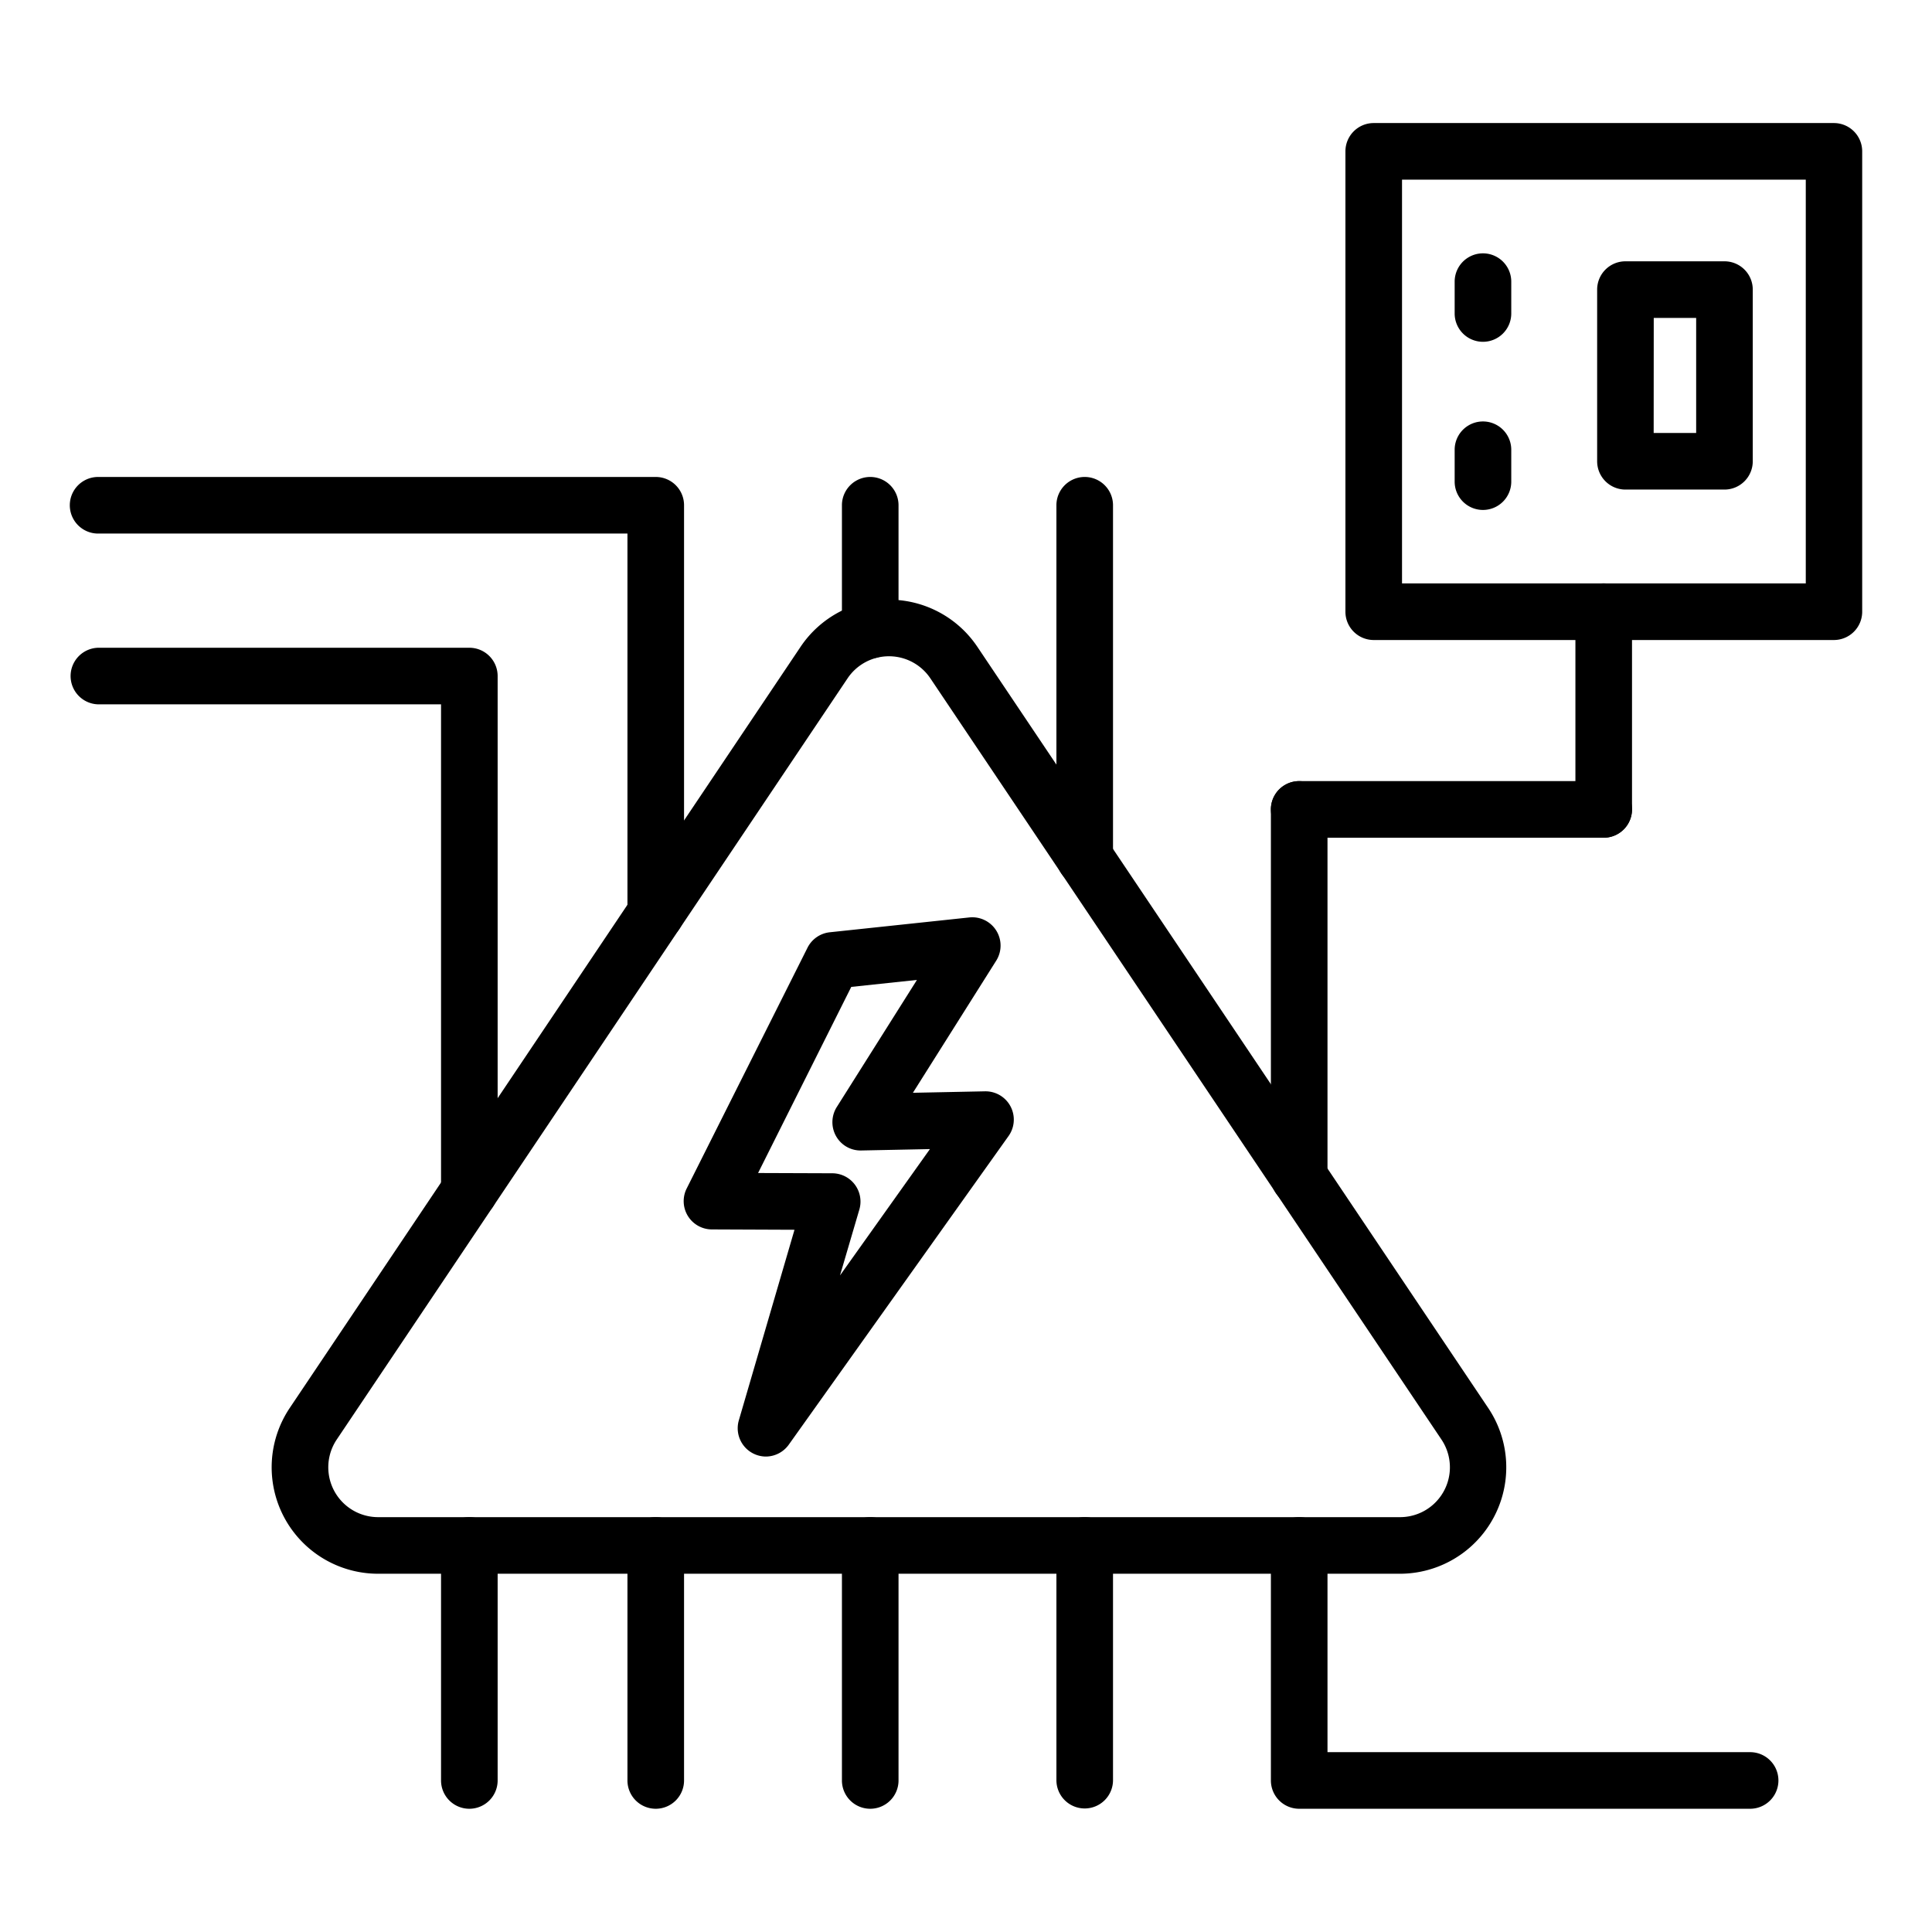 <svg xmlns="http://www.w3.org/2000/svg" id="Layer_1" viewBox="0 0 512 512" data-name="Layer 1"><g id="Layer_1-2" data-name="Layer_1"><g id="_257434776" data-name=" 257434776"><g id="_257436024" data-name=" 257436024"><path d="m371 417.06h-270.8a28.21 28.21 0 0 1 -23.42-43.93l135.38-201.72a28.21 28.21 0 0 1 46.85 0l135.38 201.72a28.21 28.21 0 0 1 -23.39 43.93zm-146.38-237.3-135.38 201.73a13.21 13.21 0 0 0 11 20.57h270.76a13.21 13.21 0 0 0 11-20.57l-135.45-201.73a13.21 13.21 0 0 0 -21.93 0z"></path></g><g id="_257436216" data-name=" 257436216"><path d="m203 386a7.5 7.5 0 0 1 -7.2-9.6l14.75-50.5-21.81-.09a7.49 7.49 0 0 1 -6.74-10.89l32-63.77a7.5 7.5 0 0 1 5.91-4.09l36.89-3.92a7.5 7.5 0 0 1 7.2 11.46l-22.07 35 19.17-.39a7.5 7.5 0 0 1 6.22 11.79l-58.25 81.8a7.51 7.51 0 0 1 -6.07 3.2zm-2.1-75.14 19.67.07a7.5 7.5 0 0 1 7.17 9.6l-5.13 17.47 23.83-33.48-18.19.37a7.45 7.45 0 0 1 -6.69-3.81 7.54 7.54 0 0 1 .19-7.7l21.25-33.69-17.41 1.85z"></path></g><g id="_257435376" data-name=" 257435376"><path d="m173.78 479.34a7.5 7.5 0 0 1 -7.5-7.5v-62.28a7.5 7.5 0 0 1 15 0v62.28a7.5 7.5 0 0 1 -7.5 7.5zm0-229.79a7.5 7.5 0 0 1 -7.5-7.5v-100.65h-140.28a7.5 7.5 0 0 1 0-15h147.78a7.49 7.49 0 0 1 7.5 7.5v108.15a7.5 7.5 0 0 1 -7.5 7.5z"></path></g><g id="_257435592" data-name=" 257435592"><path d="m230.62 479.34a7.5 7.5 0 0 1 -7.5-7.5v-62.28a7.5 7.5 0 0 1 15 0v62.28a7.5 7.5 0 0 1 -7.5 7.5zm0-304.86a7.5 7.5 0 0 1 -7.5-7.5v-33.08a7.5 7.5 0 1 1 15 0v33.1a7.5 7.5 0 0 1 -7.5 7.48z"></path></g><g id="_257435664" data-name=" 257435664"><path d="m463.77 479.34h-119.47a7.5 7.5 0 0 1 -7.5-7.5v-62.28a7.5 7.5 0 0 1 15 0v54.78h112a7.5 7.5 0 0 1 0 15zm-119.47-159.88a7.5 7.5 0 0 1 -7.5-7.5v-97.45a7.5 7.5 0 1 1 15 0v97.49a7.5 7.5 0 0 1 -7.5 7.46z"></path></g><g id="_257435448" data-name=" 257435448"><path d="m287.46 479.26a7.5 7.5 0 0 1 -7.5-7.5v-62.2a7.5 7.5 0 0 1 15 0v62.2a7.5 7.5 0 0 1 -7.5 7.5zm0-244.49a7.5 7.5 0 0 1 -7.5-7.5v-93.37a7.5 7.5 0 0 1 15 0v93.37a7.5 7.5 0 0 1 -7.5 7.5z"></path></g><g id="_257435232" data-name=" 257435232"><path d="m124.38 479.34a7.5 7.5 0 0 1 -7.5-7.5v-62.28a7.5 7.5 0 0 1 15 0v62.28a7.5 7.5 0 0 1 -7.5 7.5zm0-156.18a7.5 7.5 0 0 1 -7.5-7.5v-129h-90.67a7.5 7.5 0 0 1 0-15h98.17a7.5 7.5 0 0 1 7.5 7.5v136.5a7.5 7.5 0 0 1 -7.5 7.5z"></path></g><g id="_257435112" data-name=" 257435112"><path d="m486 169.61h-121.95a7.5 7.5 0 0 1 -7.5-7.5v-122a7.5 7.5 0 0 1 7.5-7.5h121.95a7.5 7.5 0 0 1 7.5 7.5v122a7.5 7.5 0 0 1 -7.5 7.5zm-114.45-15h107v-107h-107z"></path></g><g id="_257435064" data-name=" 257435064"><path d="m393 90.58a7.5 7.5 0 0 1 -7.5-7.5v-8.44a7.5 7.5 0 1 1 15 0v8.44a7.5 7.5 0 0 1 -7.5 7.5z"></path></g><g id="_257434512" data-name=" 257434512"><path d="m393 135.14a7.5 7.5 0 0 1 -7.5-7.5v-8.45a7.5 7.5 0 0 1 15 0v8.45a7.5 7.5 0 0 1 -7.5 7.5z"></path></g><g id="_257434344" data-name=" 257434344"><path d="m457 129.74h-26.24a7.5 7.5 0 0 1 -7.5-7.5v-45.49a7.5 7.5 0 0 1 7.5-7.5h26.24a7.49 7.49 0 0 1 7.5 7.5v45.49a7.5 7.5 0 0 1 -7.5 7.5zm-18.76-15h11.26v-30.49h-11.24z"></path></g><g id="_257434368" data-name=" 257434368"><path d="m425 222a7.5 7.5 0 0 1 -7.5-7.5v-52.4a7.5 7.5 0 0 1 15 0v52.4a7.5 7.5 0 0 1 -7.5 7.5z"></path></g><g id="_257434560" data-name=" 257434560"><path d="m425 222h-80.7a7.5 7.5 0 1 1 0-15h80.7a7.5 7.5 0 0 1 0 15z"></path></g></g></g></svg>